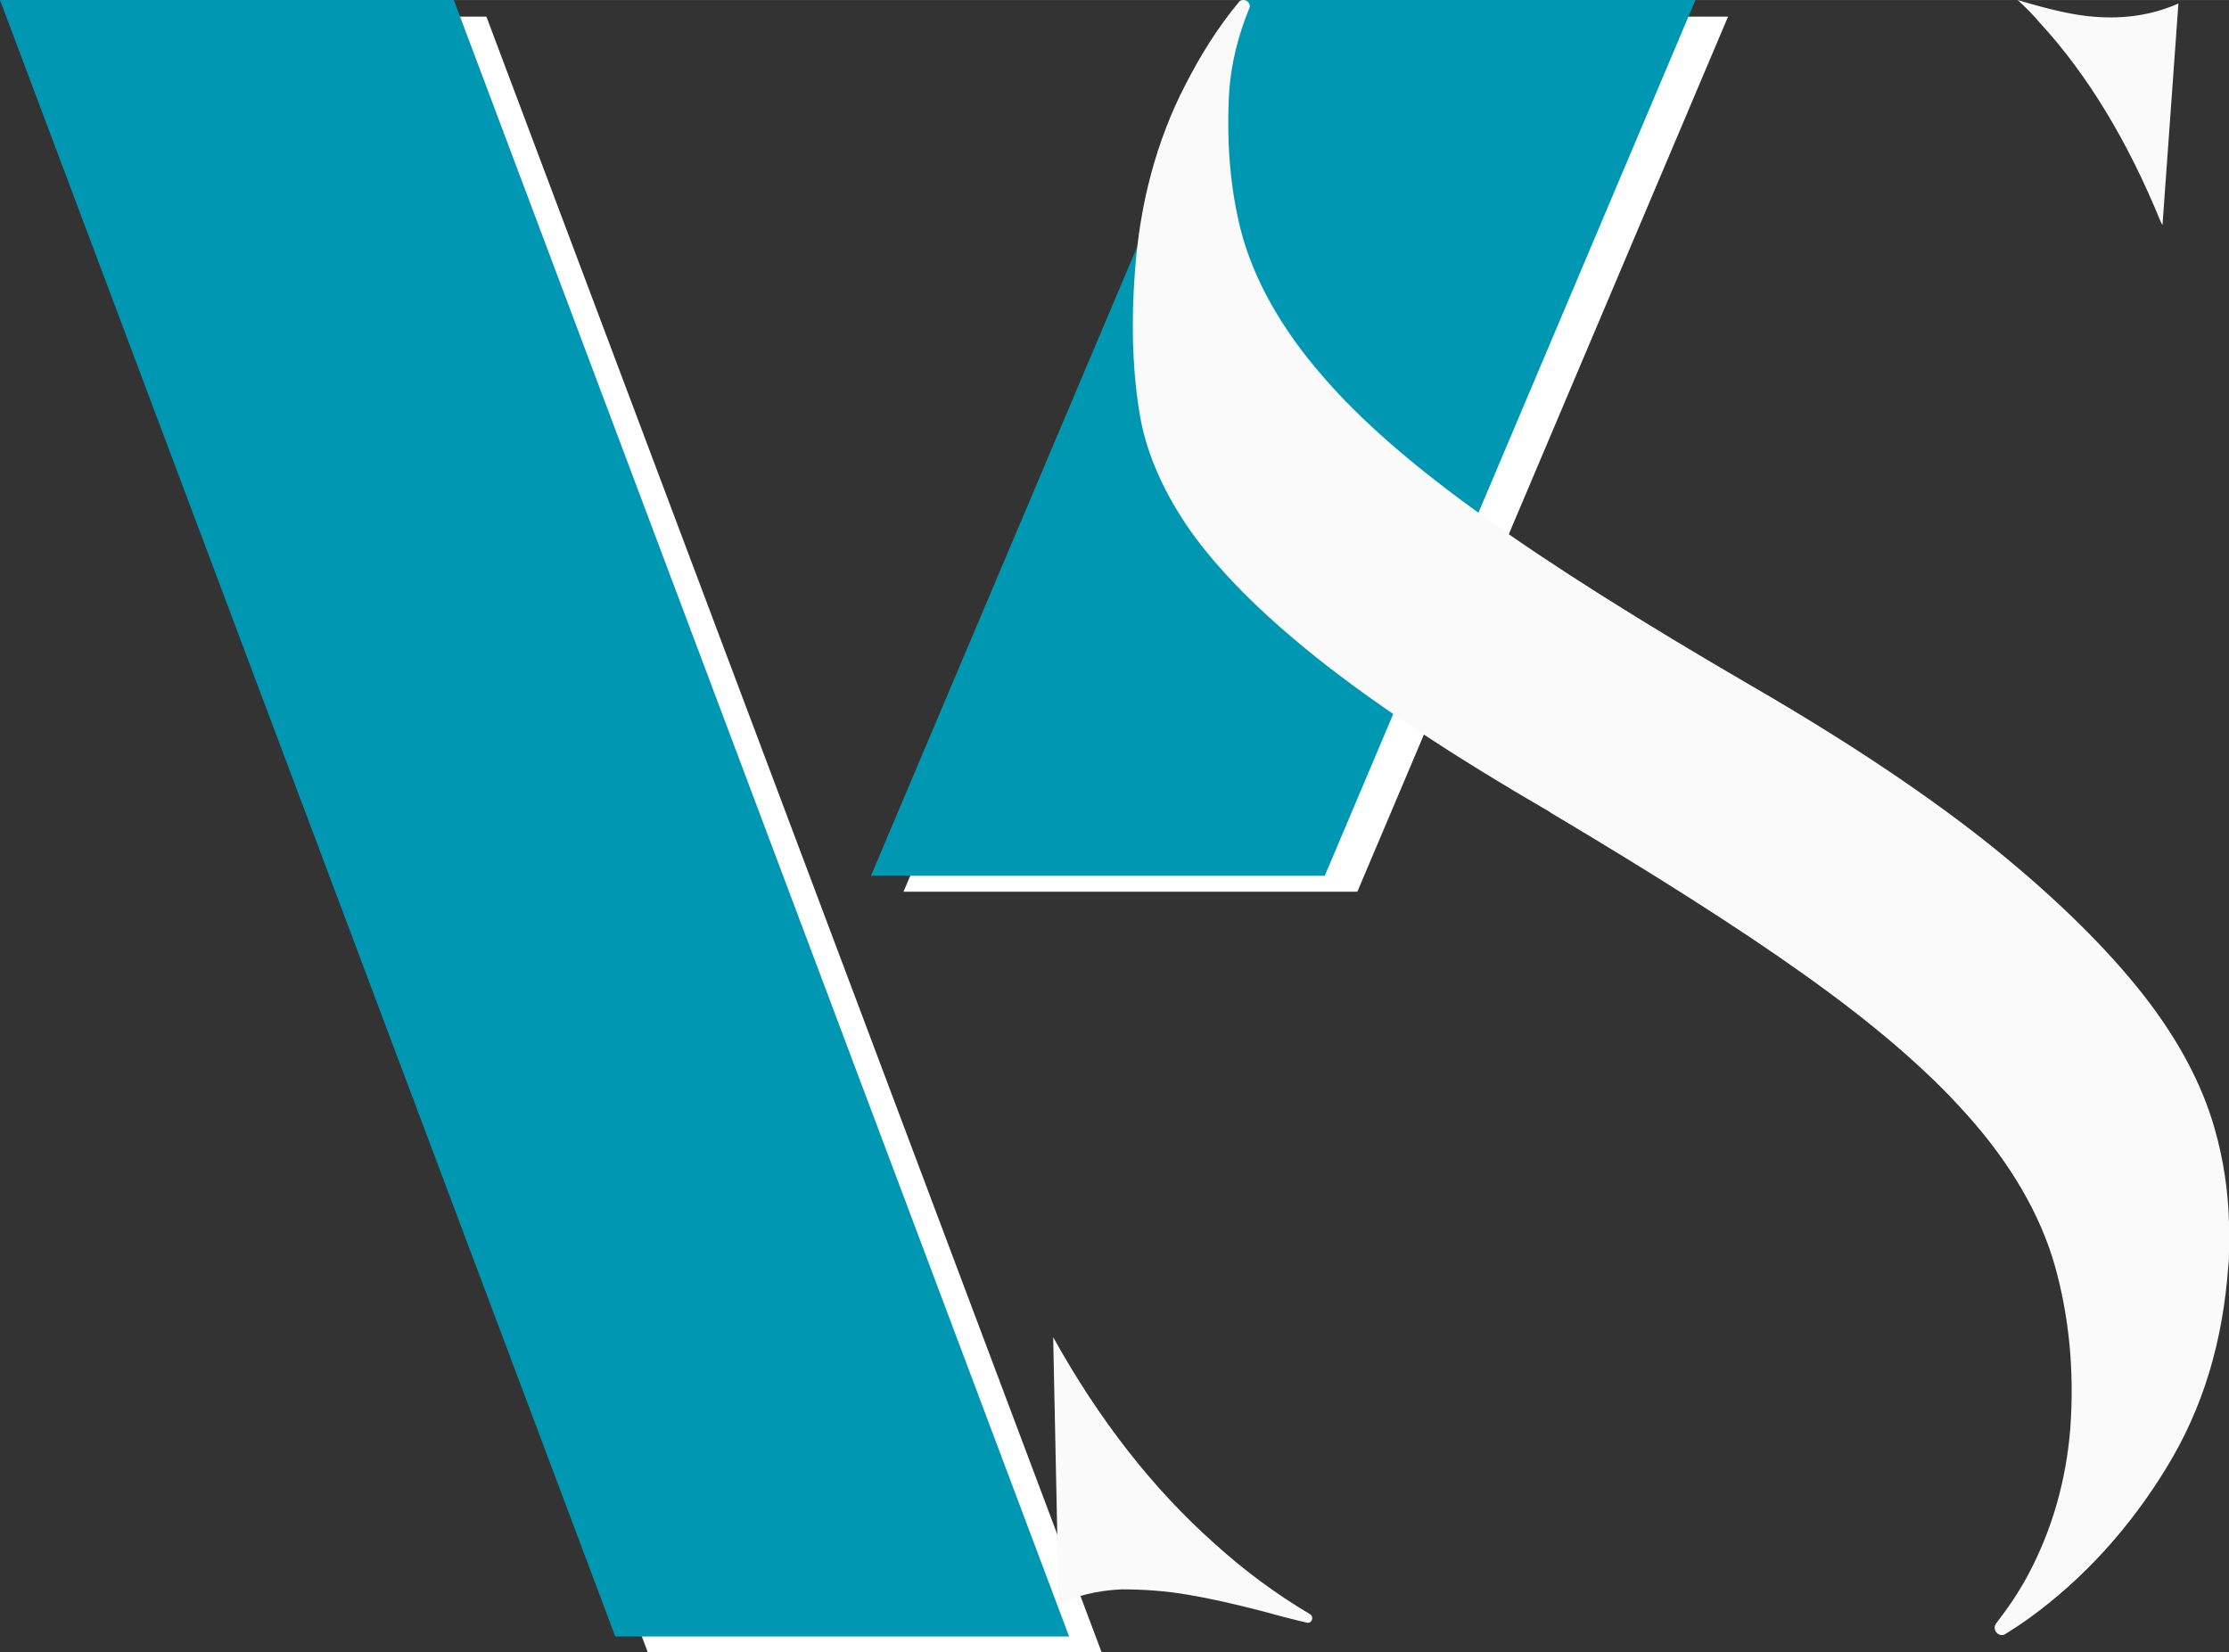 <?xml version="1.0" encoding="UTF-8"?>
<!DOCTYPE svg PUBLIC "-//W3C//DTD SVG 1.1//EN" "http://www.w3.org/Graphics/SVG/1.1/DTD/svg11.dtd">
<!-- Creator: CorelDRAW X7 -->
<svg xmlns="http://www.w3.org/2000/svg" xml:space="preserve" width="32.173mm" height="23.853mm" version="1.1" style="shape-rendering:geometricPrecision; text-rendering:geometricPrecision; image-rendering:optimizeQuality; fill-rule:evenodd; clip-rule:evenodd"
viewBox="0 0 3217 2385"
 xmlns:xlink="http://www.w3.org/1999/xlink">
 <rect x="0" y="0" width="3217" height="2385" fill="#333333" stroke="none"/>
 <defs>
  <style type="text/css">
   <![CDATA[
    .fil1 {fill:#0097B2}
    .fil0 {fill:white}
    .fil2 {fill:#FAFAFA;fill-rule:nonzero}
   ]]>
  </style>
 </defs>
 <g id="Livello_x0020_1">
  <g id="_2678569216816">
   <path class="fil0" d="M2494 24l-655 0 -535 1263 655 0 535 -1263zm-2447 0l655 0 888 2361 -655 0 -888 -2361z"/>
   <path class="fil1" d="M2447 0l-655 0 -535 1264 655 0 535 -1264zm-2447 0l655 0 888 2362 -655 0 -888 -2362z"/>
   <path class="fil2" d="M1794 0l1 0c5,0 11,6 8,12 -16,39 -26,79 -29,120 -4,71 1,138 17,201 18,69 57,140 118,210 55,64 131,130 233,203 96,69 226,151 386,244 140,81 258,160 351,235 90,73 163,145 216,213 49,63 83,127 101,190l0 0c13,45 20,92 21,138l0 38c0,8 0,16 -1,23 -8,111 -37,206 -89,291 -53,87 -120,161 -199,218 -11,8 -22,15 -33,22 -10,7 -21,-6 -14,-15 17,-22 32,-44 45,-68 35,-65 56,-137 62,-214 6,-83 -2,-161 -22,-233 -21,-75 -65,-150 -128,-220 -58,-65 -135,-131 -235,-202 -94,-67 -217,-145 -365,-233l-1 -1c-140,-81 -253,-156 -337,-223 -79,-63 -140,-124 -182,-183 -37,-53 -62,-108 -72,-162 -11,-61 -14,-133 -8,-212 7,-98 31,-189 73,-270 22,-43 47,-83 77,-119 1,-2 4,-3 6,-3zm97 2330c-49,-29 -95,-63 -138,-102 -89,-79 -167,-179 -233,-298l8 385c1,0 2,0 3,-1 33,-15 65,-19 88,-20 30,0 63,2 97,8 30,5 65,13 104,23 22,6 44,12 66,17 7,2 11,-8 5,-12zm1021 -2330c50,15 83,22 109,24 46,4 87,-3 123,-19l-23 320c-1,-2 -2,-4 -3,-6 -47,-115 -105,-211 -173,-285 -10,-12 -21,-23 -33,-34z"/>
  </g>
 </g>
</svg>
